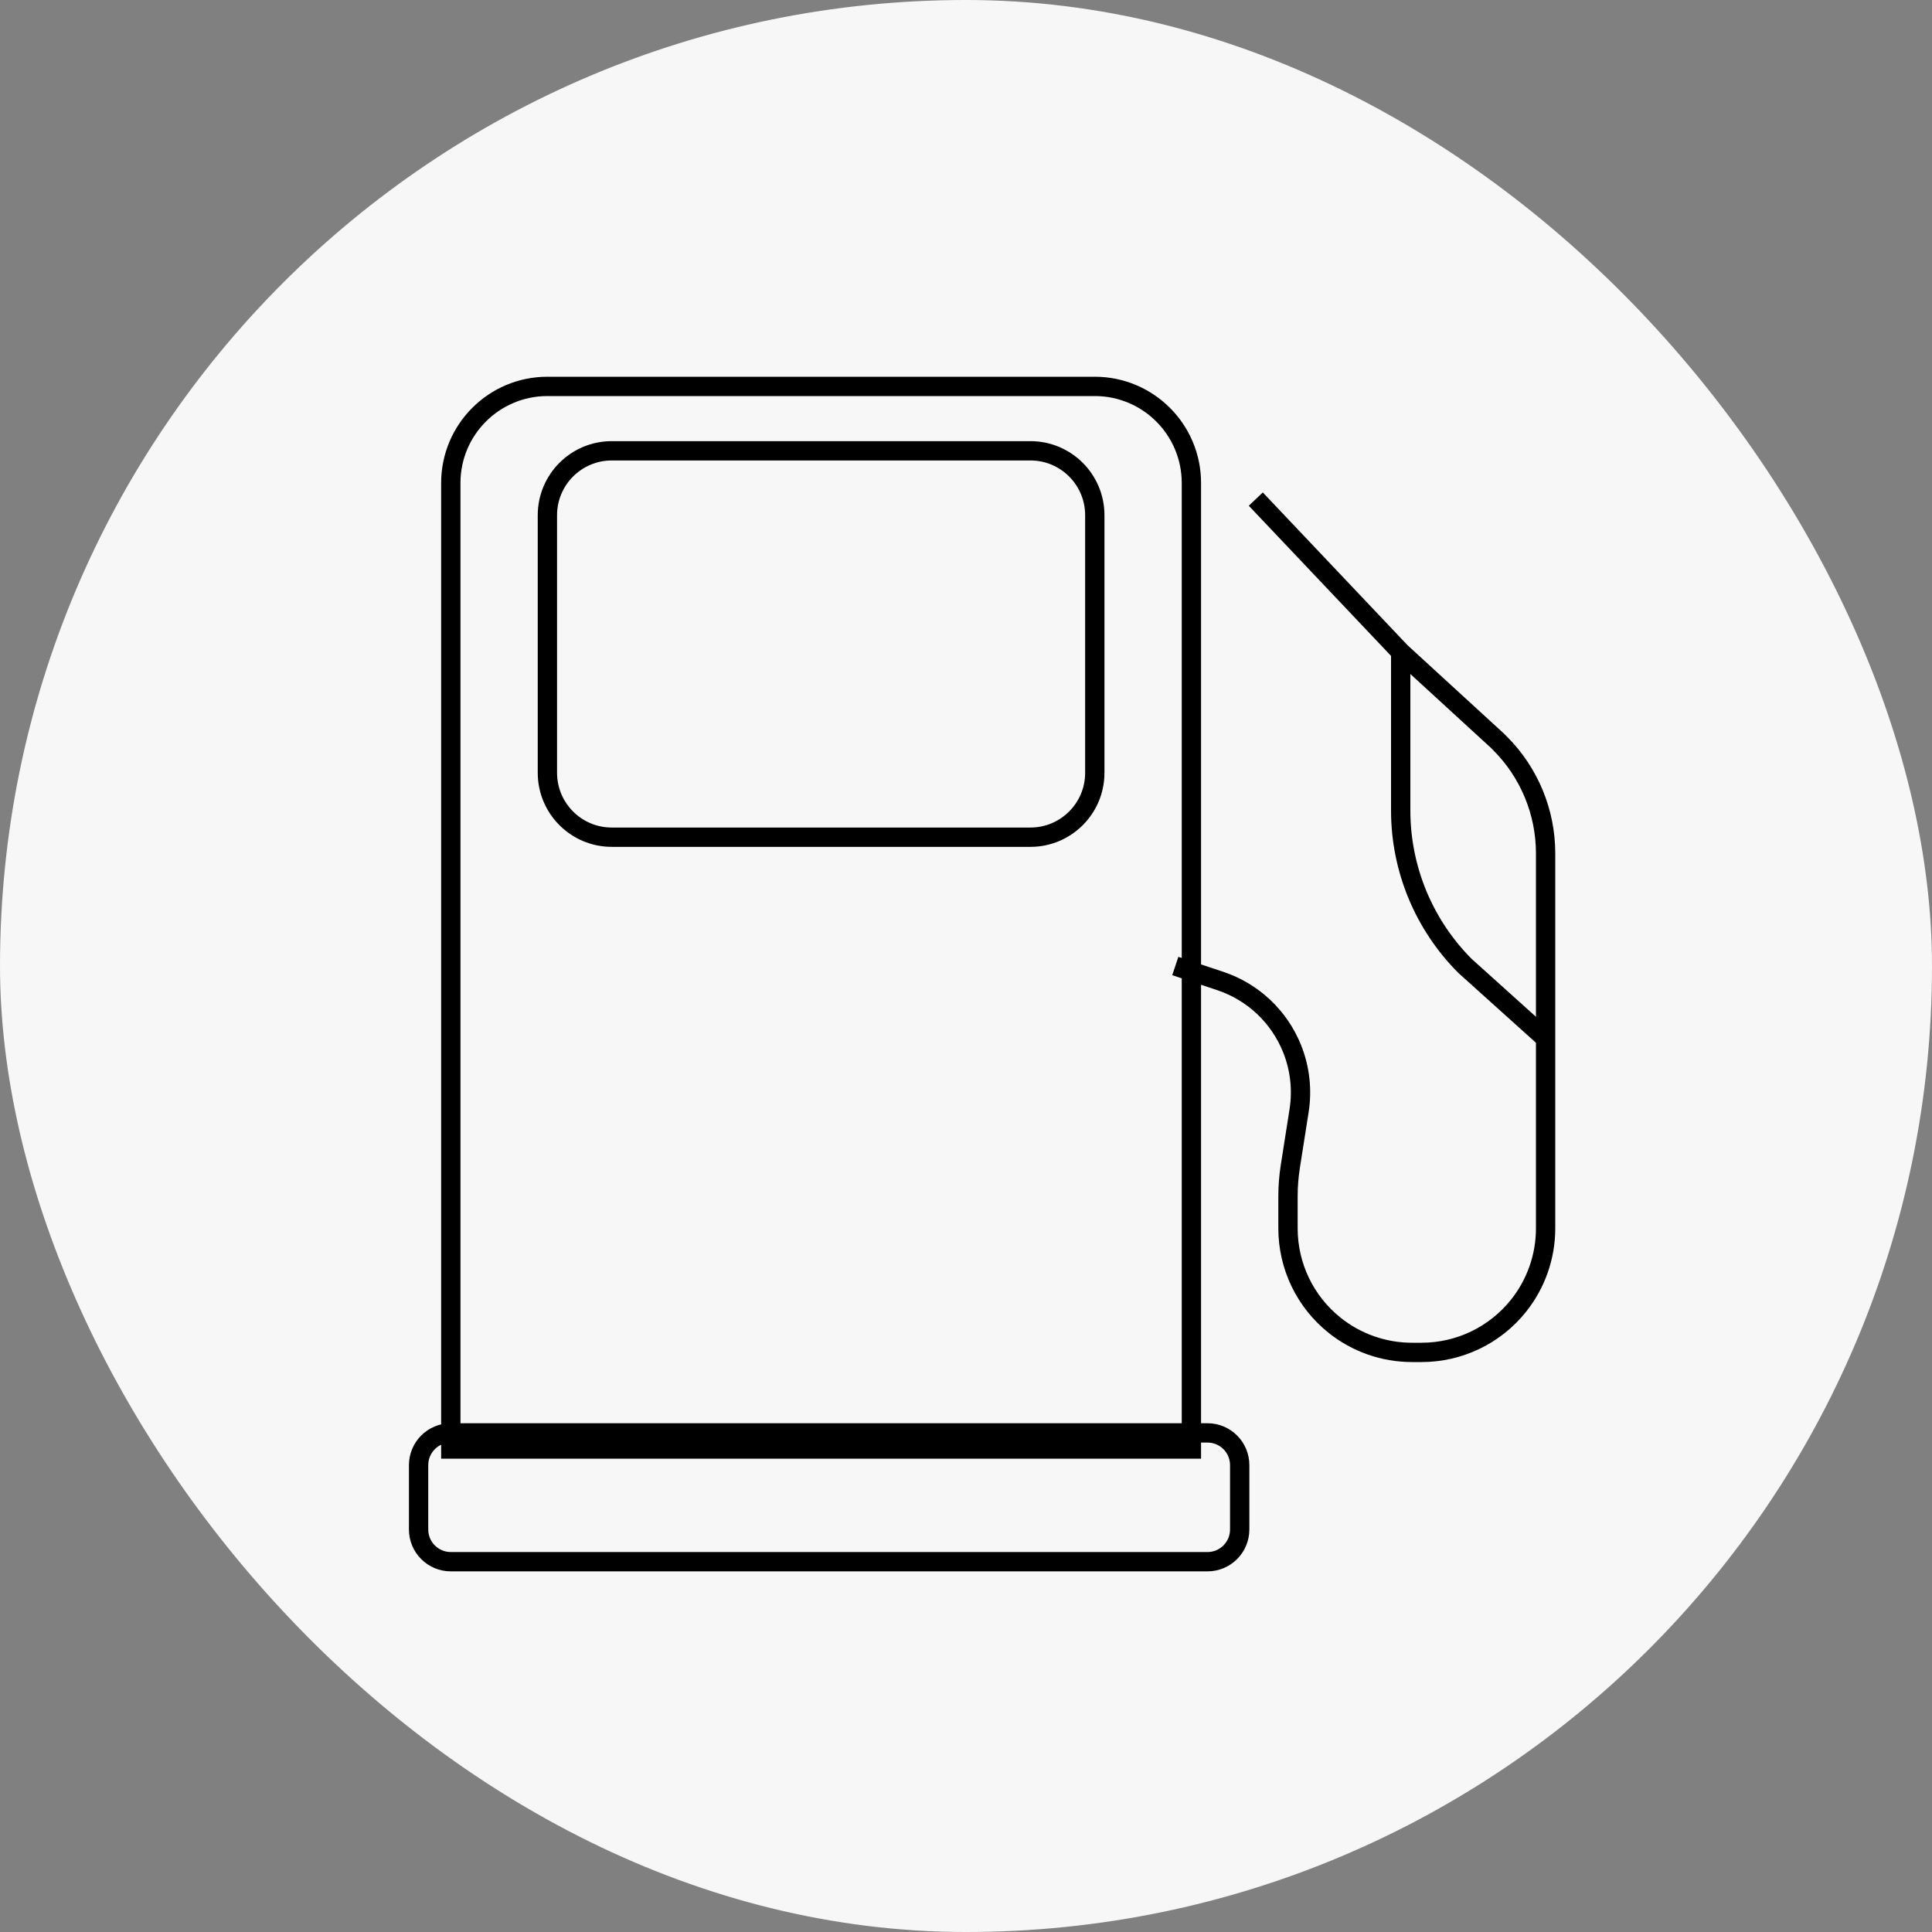 <svg width="200" height="200" viewBox="0 0 200 200" fill="none" xmlns="http://www.w3.org/2000/svg">
<rect x="0" y="0" width="200" height="200" fill="#808080" stroke="none"/>
<rect width="200" height="200" rx="100" fill="#F7F7F7"/>
<path d="M121.667 100L126.319 101.551C129.711 102.681 132.432 105.248 133.76 108.567C134.572 110.596 134.821 112.806 134.483 114.965L133.572 120.769C133.413 121.783 133.333 122.807 133.333 123.833V127.164C133.333 131.063 135.106 134.751 138.151 137.187C140.427 139.008 143.255 140 146.169 140H147.164C151.063 140 154.751 138.227 157.187 135.183C159.008 132.907 160 130.079 160 127.164V107.5M160 107.5V88.333C160 84.065 158.304 79.971 155.286 76.953L155 76.667L145 67.5M160 107.5L151.667 100C147.398 95.731 145 89.942 145 83.905V67.5M130 51.667L145 67.5M123.333 150V50C123.333 44.477 118.856 40 113.333 40H56.667C51.144 40 46.667 44.477 46.667 50V150H123.333ZM46.667 161.667H125C126.841 161.667 128.333 160.174 128.333 158.333V151.667C128.333 149.826 126.841 148.333 125 148.333H46.667C44.826 148.333 43.333 149.826 43.333 151.667V158.333C43.333 160.174 44.826 161.667 46.667 161.667ZM63.333 86.667H106.667C110.349 86.667 113.333 83.682 113.333 80V53.333C113.333 49.651 110.349 46.667 106.667 46.667H63.333C59.651 46.667 56.667 49.651 56.667 53.333V80C56.667 83.682 59.651 86.667 63.333 86.667Z" stroke="black" stroke-width="2"/>
</svg>
